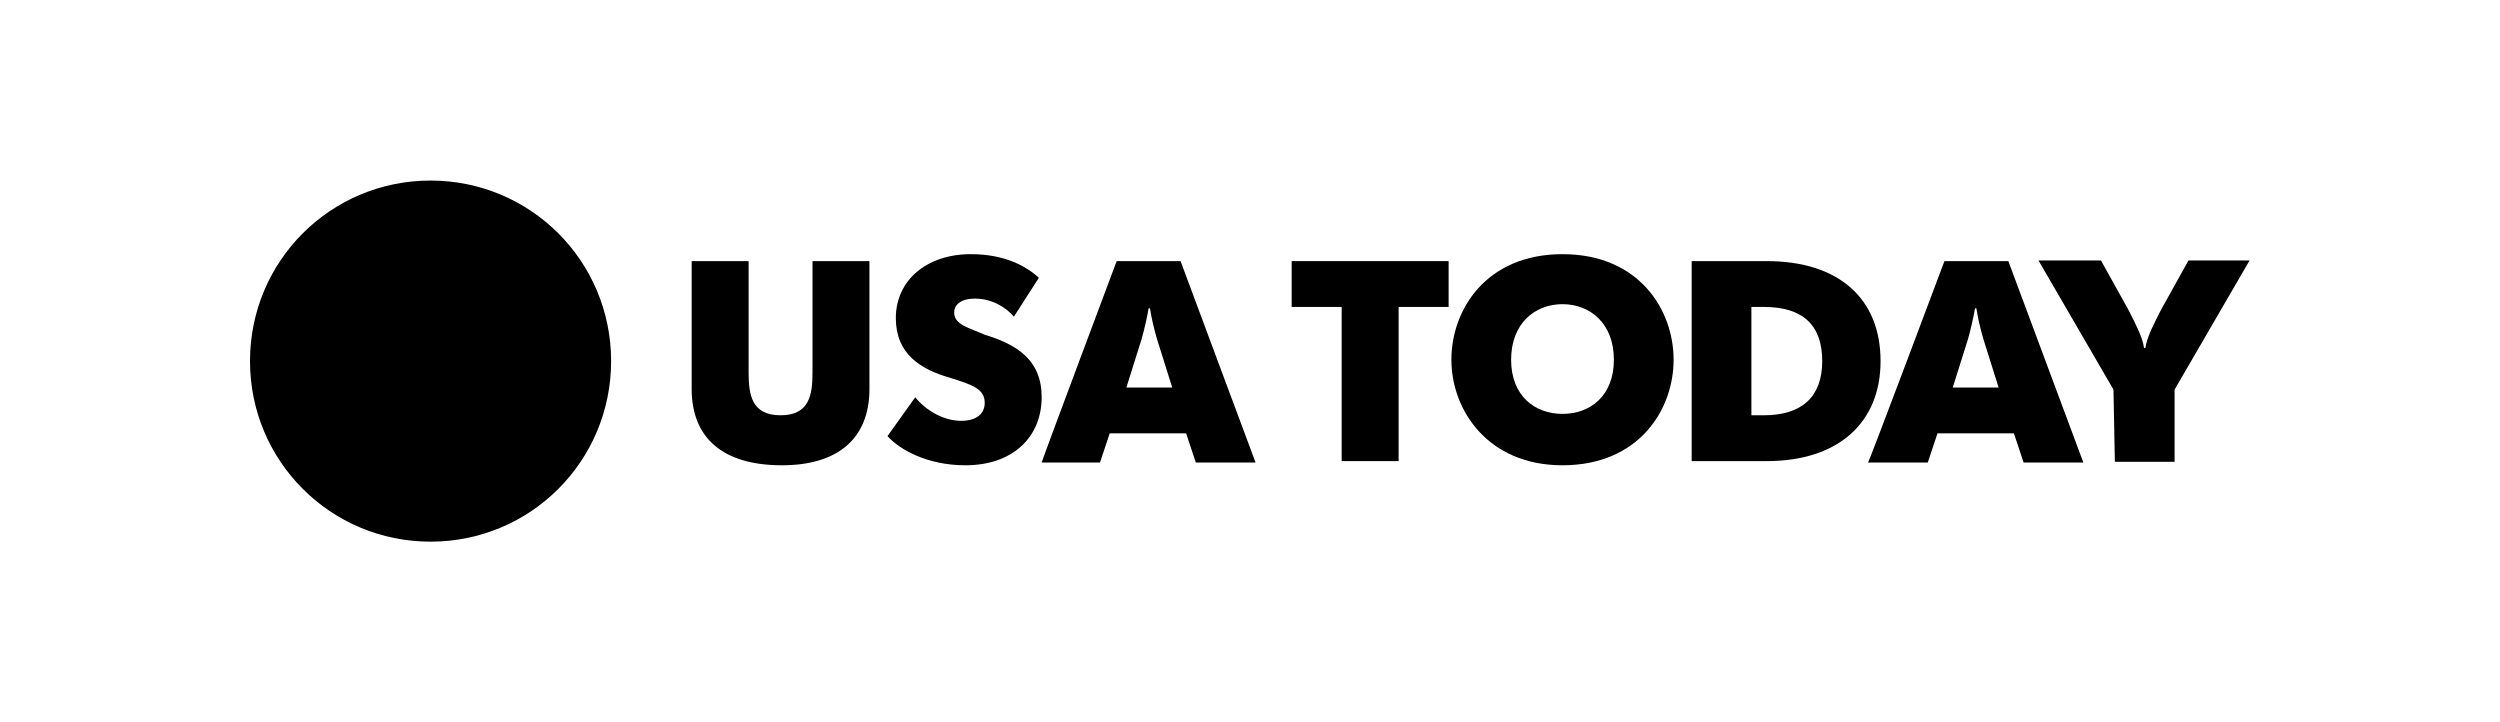 <svg xmlns="http://www.w3.org/2000/svg" viewBox="0 0 180 52"><style>.st0{fill-rule:evenodd;clip-rule:evenodd}</style><g id="_x31_1.-other_x2F_logo_x2F_as-seen-usa-today"><g transform="translate(18 13)" id="Group"><g id="Group-3"><path id="Fill-1" class="st0" d="M13 0c7.2 0 13 5.8 13 13s-5.8 13-13 13S0 20.2 0 13 5.8 0 13 0"/></g><path id="Fill-4" class="st0" d="M31.8 15V5.8h4.1v8c0 1.6.2 3.1 2.3 3.1s2.3-1.5 2.3-3.1v-8h4.1V15c0 3.6-2.3 5.5-6.3 5.5-4.3 0-6.5-2-6.5-5.5"/><path id="Fill-6" class="st0" d="M45.9 18.4l2-2.8c.7.9 2 1.7 3.3 1.7 1.1 0 1.7-.5 1.7-1.3 0-1-.9-1.3-2.5-1.8-2.1-.6-3.9-1.7-3.9-4.3 0-2.7 2.2-4.6 5.4-4.6 2.2 0 3.8.7 4.9 1.7L55 9.8c-.6-.7-1.6-1.3-2.8-1.3-1.1 0-1.5.5-1.5 1 0 .9 1.1 1.1 2.2 1.6 2.3.7 4.1 1.8 4.1 4.5 0 2.8-2 4.9-5.5 4.9-2.7 0-4.7-1.1-5.6-2.1"/><path id="Fill-8" class="st0" d="M66.4 14.9l-1.1-3.5c-.2-.7-.4-1.5-.5-2.2h-.1c-.1.6-.3 1.5-.5 2.2l-1.1 3.5h3.3zm-4-9.1H67l5.4 14.5h-4.3l-.7-2.1h-5.5l-.7 2.1H57c0-.1 5.4-14.5 5.4-14.5z"/><path id="Fill-10" class="st0" d="M78.6 9.1H75V5.8h11.3v3.3h-3.6v11.1h-4.1z"/><path id="Fill-12" class="st0" d="M98.2 12.9c0-2.6-1.7-4-3.7-4s-3.7 1.4-3.7 4 1.7 3.9 3.7 3.9 3.7-1.3 3.7-3.9m-11.7 0c0-3.6 2.5-7.6 8-7.6s8 4 8 7.6-2.5 7.6-8 7.6c-5.4 0-8-4-8-7.6"/><path id="Fill-14" class="st0" d="M108.1 16.9h.9c2.7 0 4.2-1.3 4.2-3.9s-1.4-3.9-4.2-3.9h-.9v7.8zm-4.3-11.1h5.4c5.2 0 8.2 2.7 8.2 7.2 0 4.4-3 7.2-8.2 7.2h-5.4V5.8z"/><path id="Fill-16" class="st0" d="M125.9 14.9l-1.1-3.5c-.2-.7-.4-1.5-.5-2.2h-.1c-.1.6-.3 1.5-.5 2.2l-1.1 3.5h3.3zM122 5.8h4.6l5.4 14.5h-4.3l-.7-2.1h-5.5l-.7 2.1h-4.3c.1-.1 5.5-14.5 5.5-14.5z"/><g id="Group-20" transform="translate(128.77 5.752)"><path id="Fill-18" class="st0" d="M5.4 9.3L0 0h4.5l2 3.6c.4.8 1 1.9 1.1 2.7h.1c.1-.8.7-1.9 1.1-2.7l2-3.6h4.4L9.8 9.3v5.2H5.5l-.1-5.2z"/></g></g></g></svg>